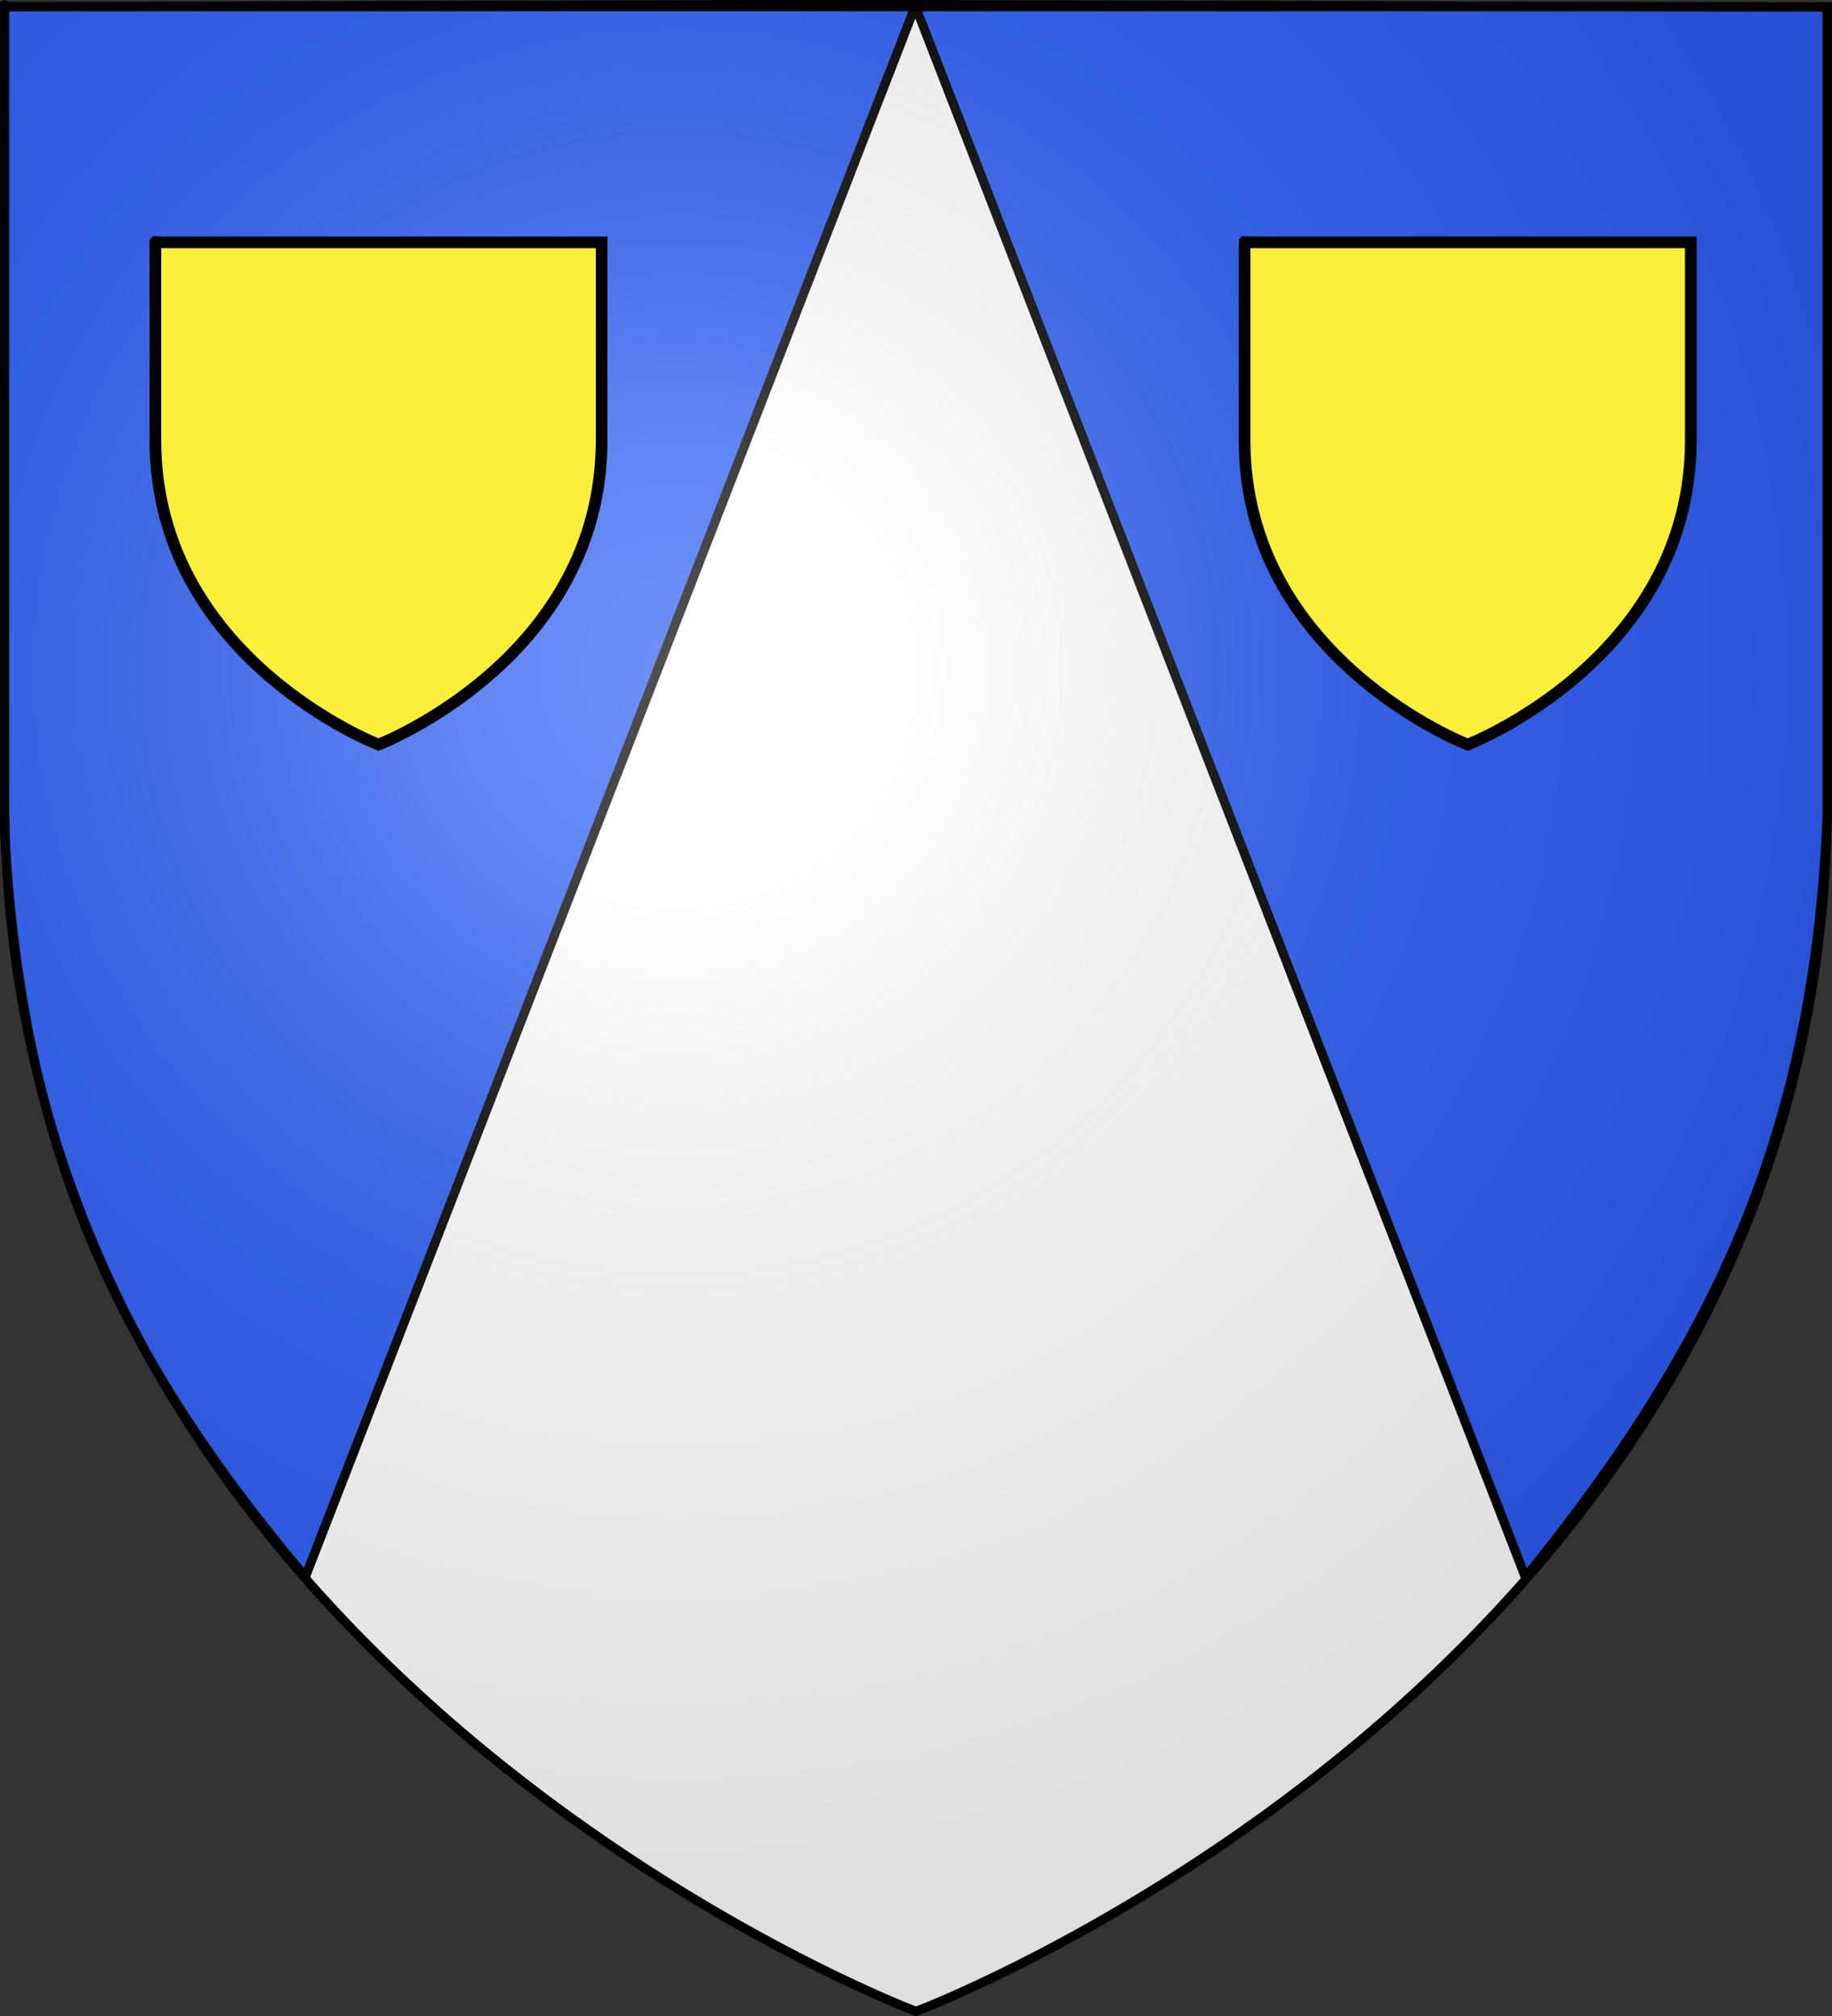 <?xml version="1.0" encoding="UTF-8" standalone="no"?>
<svg
   xmlns:dc="http://purl.org/dc/elements/1.1/"
   xmlns:cc="http://creativecommons.org/ns#"
   xmlns:rdf="http://www.w3.org/1999/02/22-rdf-syntax-ns#"
   xmlns:svg="http://www.w3.org/2000/svg"
   xmlns="http://www.w3.org/2000/svg"
   xmlns:xlink="http://www.w3.org/1999/xlink"
   xmlns:sodipodi="http://sodipodi.sourceforge.net/DTD/sodipodi-0.dtd"
   xmlns:inkscape="http://www.inkscape.org/namespaces/inkscape"
   height="660"
   width="600"
   version="1.0"
   id="svg2"
   sodipodi:version="0.32"
   inkscape:version="0.46"
   sodipodi:docname="000_TUJ.svg"
   sodipodi:docbase="C:\Documents and Settings\Joz\Bureau"
   inkscape:export-filename="/Users/fabriceantoine/Desktop/blason/Fait/Autres/Blason_Villers-les-Nancy.png"
   inkscape:export-xdpi="90"
   inkscape:export-ydpi="90"
   inkscape:output_extension="org.inkscape.output.svg.inkscape">
  <rect width="100%" height="100%" fill="#333333" stroke="none"/>
  <sodipodi:namedview
     inkscape:window-height="979"
     inkscape:window-width="1282"
     inkscape:pageshadow="2"
     inkscape:pageopacity="0.0"
     guidetolerance="10.0"
     gridtolerance="10.0"
     objecttolerance="10.0"
     borderopacity="1.0"
     bordercolor="#666666"
     pagecolor="#ffffff"
     id="base"
     showgrid="false"
     height="660px"
     inkscape:zoom="1.2194563"
     inkscape:cx="299.84523"
     inkscape:cy="330.06484"
     inkscape:window-x="28"
     inkscape:window-y="71"
     inkscape:current-layer="layer1"
     showguides="true"
     inkscape:guide-bbox="true">
    <sodipodi:guide
       orientation="0,1"
       position="326.32,580.669"
       id="guide3270" />
  </sodipodi:namedview>
  <desc
     id="desc4">Flag of Canton of Valais (Wallis)</desc>
  <defs
     id="defs6">
    <inkscape:perspective
       sodipodi:type="inkscape:persp3d"
       inkscape:vp_x="0 : 330 : 1"
       inkscape:vp_y="0 : 1000 : 0"
       inkscape:vp_z="600 : 330 : 1"
       inkscape:persp3d-origin="300 : 220 : 1"
       id="perspective125" />
    <linearGradient
       id="linearGradient2893">
      <stop
         style="stop-color:white;stop-opacity:0.314;"
         offset="0"
         id="stop2895" />
      <stop
         id="stop2897"
         offset="0.19"
         style="stop-color:white;stop-opacity:0.251;" />
      <stop
         style="stop-color:#6b6b6b;stop-opacity:0.125;"
         offset="0.6"
         id="stop2901" />
      <stop
         style="stop-color:black;stop-opacity:0.125;"
         offset="1"
         id="stop2899" />
    </linearGradient>
    <linearGradient
       id="linearGradient2885">
      <stop
         id="stop2887"
         offset="0"
         style="stop-color:white;stop-opacity:1;" />
      <stop
         style="stop-color:white;stop-opacity:1;"
         offset="0.229"
         id="stop2891" />
      <stop
         id="stop2889"
         offset="1"
         style="stop-color:black;stop-opacity:1;" />
    </linearGradient>
    <linearGradient
       id="linearGradient2955">
      <stop
         id="stop2867"
         offset="0"
         style="stop-color:#fd0000;stop-opacity:1;" />
      <stop
         style="stop-color:#e77275;stop-opacity:0.659;"
         offset="0.5"
         id="stop2873" />
      <stop
         style="stop-color:black;stop-opacity:0.323;"
         offset="1"
         id="stop2959" />
    </linearGradient>
    <radialGradient
       inkscape:collect="always"
       xlink:href="#linearGradient2955"
       id="radialGradient2961"
       cx="225.524"
       cy="218.901"
       fx="225.524"
       fy="218.901"
       r="300"
       gradientTransform="matrix(-4.167939e-4,2.183,-1.884,-3.599562e-4,615.597,-289.121)"
       gradientUnits="userSpaceOnUse" />
    <polygon
       id="star"
       transform="scale(53,53)"
       points="0,-1 0.588,0.809 -0.951,-0.309 0.951,-0.309 -0.588,0.809 0,-1 " />
    <clipPath
       id="clip">
      <path
         d="M 0,-200 L 0,600 L 300,600 L 300,-200 L 0,-200 z "
         id="path10" />
    </clipPath>
    <radialGradient
       inkscape:collect="always"
       xlink:href="#linearGradient2955"
       id="radialGradient1911"
       gradientUnits="userSpaceOnUse"
       gradientTransform="matrix(-4.167939e-4,2.183,-1.884,-3.599562e-4,615.597,-289.121)"
       cx="225.524"
       cy="218.901"
       fx="225.524"
       fy="218.901"
       r="300" />
    <radialGradient
       inkscape:collect="always"
       xlink:href="#linearGradient2955"
       id="radialGradient2865"
       gradientUnits="userSpaceOnUse"
       gradientTransform="matrix(0,1.749,-1.593,-1.049767e-7,551.788,-191.29)"
       cx="225.524"
       cy="218.901"
       fx="225.524"
       fy="218.901"
       r="300" />
    <radialGradient
       inkscape:collect="always"
       xlink:href="#linearGradient2955"
       id="radialGradient2871"
       gradientUnits="userSpaceOnUse"
       gradientTransform="matrix(0,1.386,-1.323,-5.741131e-8,-158.082,-109.541)"
       cx="225.524"
       cy="218.901"
       fx="225.524"
       fy="218.901"
       r="300" />
    <radialGradient
       inkscape:collect="always"
       xlink:href="#linearGradient2893"
       id="radialGradient3163"
       gradientUnits="userSpaceOnUse"
       gradientTransform="matrix(1.353,0,0,1.349,-77.629,-85.747)"
       cx="221.445"
       cy="226.331"
       fx="221.445"
       fy="226.331"
       r="300" />
    <linearGradient
       id="linearGradient2531">
      <stop
         style="stop-color:white;stop-opacity:0.314"
         offset="0"
         id="stop2533" />
      <stop
         style="stop-color:white;stop-opacity:0.251"
         offset="0.19"
         id="stop2535" />
      <stop
         style="stop-color:#6b6b6b;stop-opacity:0.125"
         offset="0.6"
         id="stop2537" />
      <stop
         style="stop-color:black;stop-opacity:0.125"
         offset="1"
         id="stop2539" />
    </linearGradient>
    <linearGradient
       id="linearGradient2541">
      <stop
         style="stop-color:white;stop-opacity:1"
         offset="0"
         id="stop2543" />
      <stop
         style="stop-color:white;stop-opacity:1"
         offset="0.229"
         id="stop2545" />
      <stop
         style="stop-color:black;stop-opacity:1"
         offset="1"
         id="stop2547" />
    </linearGradient>
    <linearGradient
       id="linearGradient2549">
      <stop
         style="stop-color:#fd0000;stop-opacity:1"
         offset="0"
         id="stop2551" />
      <stop
         style="stop-color:#e77275;stop-opacity:0.659"
         offset="0.5"
         id="stop2553" />
      <stop
         style="stop-color:black;stop-opacity:0.323"
         offset="1"
         id="stop2555" />
    </linearGradient>
    <radialGradient
       cx="225.524"
       cy="218.901"
       r="300"
       fx="225.524"
       fy="218.901"
       id="radialGradient2557"
       xlink:href="#linearGradient2955"
       gradientUnits="userSpaceOnUse"
       gradientTransform="matrix(-4.167939e-4,2.183,-1.884,-3.599562e-4,615.597,-289.121)" />
    <polygon
       points="0,-1 0.588,0.809 -0.951,-0.309 0.951,-0.309 -0.588,0.809 0,-1 "
       transform="scale(53,53)"
       id="polygon2559" />
    <clipPath
       id="clipPath2561">
      <path
         d="M 0,-200 L 0,600 L 300,600 L 300,-200 L 0,-200 z "
         id="path2563" />
    </clipPath>
    <radialGradient
       cx="225.524"
       cy="218.901"
       r="300"
       fx="225.524"
       fy="218.901"
       id="radialGradient2565"
       xlink:href="#linearGradient2955"
       gradientUnits="userSpaceOnUse"
       gradientTransform="matrix(-4.167939e-4,2.183,-1.884,-3.599562e-4,615.597,-289.121)" />
    <radialGradient
       cx="225.524"
       cy="218.901"
       r="300"
       fx="225.524"
       fy="218.901"
       id="radialGradient2567"
       xlink:href="#linearGradient2955"
       gradientUnits="userSpaceOnUse"
       gradientTransform="matrix(0,1.749,-1.593,-1.049767e-7,551.788,-191.29)" />
    <radialGradient
       cx="225.524"
       cy="218.901"
       r="300"
       fx="225.524"
       fy="218.901"
       id="radialGradient2569"
       xlink:href="#linearGradient2955"
       gradientUnits="userSpaceOnUse"
       gradientTransform="matrix(0,1.386,-1.323,-5.741131e-8,-158.082,-109.541)" />
    <linearGradient
       id="linearGradient2335">
      <stop
         style="stop-color:white;stop-opacity:0.314;"
         offset="0"
         id="stop2337" />
      <stop
         id="stop2339"
         offset="0.19"
         style="stop-color:white;stop-opacity:0.251;" />
      <stop
         style="stop-color:#6b6b6b;stop-opacity:0.125;"
         offset="0.6"
         id="stop2341" />
      <stop
         style="stop-color:black;stop-opacity:0.125;"
         offset="1"
         id="stop2343" />
    </linearGradient>
    <linearGradient
       id="linearGradient2345">
      <stop
         id="stop2347"
         offset="0"
         style="stop-color:white;stop-opacity:1;" />
      <stop
         style="stop-color:white;stop-opacity:1;"
         offset="0.229"
         id="stop2349" />
      <stop
         id="stop2351"
         offset="1"
         style="stop-color:black;stop-opacity:1;" />
    </linearGradient>
    <linearGradient
       id="linearGradient2353">
      <stop
         id="stop2355"
         offset="0"
         style="stop-color:#fd0000;stop-opacity:1;" />
      <stop
         style="stop-color:#e77275;stop-opacity:0.659;"
         offset="0.5"
         id="stop2357" />
      <stop
         style="stop-color:black;stop-opacity:0.323;"
         offset="1"
         id="stop2359" />
    </linearGradient>
    <radialGradient
       inkscape:collect="always"
       xlink:href="#linearGradient2955"
       id="radialGradient2361"
       cx="225.524"
       cy="218.901"
       fx="225.524"
       fy="218.901"
       r="300"
       gradientTransform="matrix(-4.167939e-4,2.183,-1.884,-3.599562e-4,615.597,-289.121)"
       gradientUnits="userSpaceOnUse" />
    <polygon
       id="polygon2363"
       transform="scale(53,53)"
       points="0,-1 0.588,0.809 -0.951,-0.309 0.951,-0.309 -0.588,0.809 0,-1 " />
    <clipPath
       id="clipPath2365">
      <path
         d="M 0,-200 L 0,600 L 300,600 L 300,-200 L 0,-200 z "
         id="path2367" />
    </clipPath>
    <radialGradient
       inkscape:collect="always"
       xlink:href="#linearGradient2955"
       id="radialGradient2369"
       gradientUnits="userSpaceOnUse"
       gradientTransform="matrix(-4.167939e-4,2.183,-1.884,-3.599562e-4,615.597,-289.121)"
       cx="225.524"
       cy="218.901"
       fx="225.524"
       fy="218.901"
       r="300" />
    <radialGradient
       inkscape:collect="always"
       xlink:href="#linearGradient2955"
       id="radialGradient2371"
       gradientUnits="userSpaceOnUse"
       gradientTransform="matrix(0,1.749,-1.593,-1.049767e-7,551.788,-191.29)"
       cx="225.524"
       cy="218.901"
       fx="225.524"
       fy="218.901"
       r="300" />
    <radialGradient
       inkscape:collect="always"
       xlink:href="#linearGradient2955"
       id="radialGradient2373"
       gradientUnits="userSpaceOnUse"
       gradientTransform="matrix(0,1.386,-1.323,-5.741131e-8,-158.082,-109.541)"
       cx="225.524"
       cy="218.901"
       fx="225.524"
       fy="218.901"
       r="300" />
    <radialGradient
       inkscape:collect="always"
       xlink:href="#linearGradient2893"
       id="radialGradient2375"
       gradientUnits="userSpaceOnUse"
       gradientTransform="matrix(1.353,0,0,1.349,-77.629,-85.747)"
       cx="221.445"
       cy="226.331"
       fx="221.445"
       fy="226.331"
       r="300" />
    <radialGradient
       r="300"
       fy="226.331"
       fx="221.445"
       cy="226.331"
       cx="221.445"
       gradientTransform="matrix(1.353,0,0,1.349,-77.629,-85.747)"
       gradientUnits="userSpaceOnUse"
       id="radialGradient11551"
       xlink:href="#linearGradient2893"
       inkscape:collect="always" />
    <radialGradient
       r="300"
       fy="218.901"
       fx="225.524"
       cy="218.901"
       cx="225.524"
       gradientTransform="matrix(0,1.386,-1.323,-5.741131e-8,-158.082,-109.541)"
       gradientUnits="userSpaceOnUse"
       id="radialGradient11549"
       xlink:href="#linearGradient2955"
       inkscape:collect="always" />
    <radialGradient
       r="300"
       fy="218.901"
       fx="225.524"
       cy="218.901"
       cx="225.524"
       gradientTransform="matrix(0,1.749,-1.593,-1.049767e-7,551.788,-191.29)"
       gradientUnits="userSpaceOnUse"
       id="radialGradient11547"
       xlink:href="#linearGradient2955"
       inkscape:collect="always" />
    <radialGradient
       r="300"
       fy="218.901"
       fx="225.524"
       cy="218.901"
       cx="225.524"
       gradientTransform="matrix(-4.167939e-4,2.183,-1.884,-3.599562e-4,615.597,-289.121)"
       gradientUnits="userSpaceOnUse"
       id="radialGradient11545"
       xlink:href="#linearGradient2955"
       inkscape:collect="always" />
    <clipPath
       id="clipPath11541">
      <path
         id="path11543"
         d="M 0,-200 L 0,600 L 300,600 L 300,-200 L 0,-200 z " />
    </clipPath>
    <polygon
       points="0,-1 0.588,0.809 -0.951,-0.309 0.951,-0.309 -0.588,0.809 0,-1 "
       transform="scale(53,53)"
       id="polygon11539" />
    <radialGradient
       gradientUnits="userSpaceOnUse"
       gradientTransform="matrix(-4.167939e-4,2.183,-1.884,-3.599562e-4,615.597,-289.121)"
       r="300"
       fy="218.901"
       fx="225.524"
       cy="218.901"
       cx="225.524"
       id="radialGradient11537"
       xlink:href="#linearGradient2955"
       inkscape:collect="always" />
    <linearGradient
       id="linearGradient11529">
      <stop
         style="stop-color:#fd0000;stop-opacity:1;"
         offset="0"
         id="stop11531" />
      <stop
         id="stop11533"
         offset="0.5"
         style="stop-color:#e77275;stop-opacity:0.659;" />
      <stop
         id="stop11535"
         offset="1"
         style="stop-color:black;stop-opacity:0.323;" />
    </linearGradient>
    <linearGradient
       id="linearGradient11521">
      <stop
         style="stop-color:white;stop-opacity:1;"
         offset="0"
         id="stop11523" />
      <stop
         id="stop11525"
         offset="0.229"
         style="stop-color:white;stop-opacity:1;" />
      <stop
         style="stop-color:black;stop-opacity:1;"
         offset="1"
         id="stop11527" />
    </linearGradient>
    <linearGradient
       id="linearGradient11511">
      <stop
         id="stop11513"
         offset="0"
         style="stop-color:white;stop-opacity:0.314;" />
      <stop
         style="stop-color:white;stop-opacity:0.251;"
         offset="0.19"
         id="stop11515" />
      <stop
         id="stop11517"
         offset="0.6"
         style="stop-color:#6b6b6b;stop-opacity:0.125;" />
      <stop
         id="stop11519"
         offset="1"
         style="stop-color:black;stop-opacity:0.125;" />
    </linearGradient>
    <radialGradient
       gradientTransform="matrix(0.776,0,0,0.509,320.868,416.95)"
       gradientUnits="userSpaceOnUse"
       xlink:href="#linearGradient2893"
       id="radialGradient6119"
       fy="200.448"
       fx="285.186"
       r="300"
       cy="200.448"
       cx="285.186" />
    <radialGradient
       gradientTransform="matrix(1.551,0,0,1.35,-227.895,-51.264)"
       gradientUnits="userSpaceOnUse"
       xlink:href="#linearGradient2893"
       id="radialGradient6116"
       fy="200.448"
       fx="285.186"
       r="300"
       cy="200.448"
       cx="285.186" />
    <radialGradient
       gradientTransform="matrix(1.551,0,0,1.35,-227.895,-51.264)"
       gradientUnits="userSpaceOnUse"
       xlink:href="#linearGradient2893"
       id="radialGradient5234"
       fy="200.448"
       fx="285.186"
       r="300"
       cy="200.448"
       cx="285.186" />
    <radialGradient
       gradientTransform="matrix(1.551,0,0,1.35,-229.394,342.599)"
       gradientUnits="userSpaceOnUse"
       xlink:href="#linearGradient2893"
       id="radialGradient13507"
       fy="200.448"
       fx="285.186"
       r="300"
       cy="200.448"
       cx="285.186" />
    <radialGradient
       gradientTransform="matrix(1.551,0,0,1.35,-229.394,342.599)"
       gradientUnits="userSpaceOnUse"
       xlink:href="#linearGradient2893"
       id="radialGradient11919"
       fy="200.448"
       fx="285.186"
       r="300"
       cy="200.448"
       cx="285.186" />
    <linearGradient
       id="linearGradient2488">
      <stop
         id="stop2490"
         offset="0"
         style="stop-color:#ffffff;stop-opacity:0.314" />
      <stop
         id="stop2492"
         offset="0.19"
         style="stop-color:#ffffff;stop-opacity:0.251" />
      <stop
         id="stop2494"
         offset="0.6"
         style="stop-color:#6b6b6b;stop-opacity:0.125" />
      <stop
         id="stop2496"
         offset="1"
         style="stop-color:#000000;stop-opacity:0.125" />
    </linearGradient>
    <radialGradient
       gradientTransform="matrix(1.551,0,0,1.35,-227.895,-51.264)"
       gradientUnits="userSpaceOnUse"
       xlink:href="#linearGradient2893"
       id="radialGradient2602"
       fy="200.448"
       fx="285.186"
       r="300"
       cy="200.448"
       cx="285.186" />
    <radialGradient
       gradientTransform="matrix(1.551,0,0,1.35,-227.895,-51.264)"
       gradientUnits="userSpaceOnUse"
       xlink:href="#linearGradient2893"
       id="radialGradient2600"
       fy="200.448"
       fx="285.186"
       r="300"
       cy="200.448"
       cx="285.186" />
    <radialGradient
       gradientTransform="matrix(1.551,0,0,1.35,-227.895,-51.264)"
       gradientUnits="userSpaceOnUse"
       xlink:href="#linearGradient2893"
       id="radialGradient2598"
       fy="200.448"
       fx="285.186"
       r="300"
       cy="200.448"
       cx="285.186" />
    <radialGradient
       gradientTransform="matrix(1.551,0,0,1.35,-229.394,342.599)"
       gradientUnits="userSpaceOnUse"
       xlink:href="#linearGradient2893"
       id="radialGradient2596"
       fy="200.448"
       fx="285.186"
       r="300"
       cy="200.448"
       cx="285.186" />
    <radialGradient
       gradientTransform="matrix(1.551,0,0,1.35,-229.394,342.599)"
       gradientUnits="userSpaceOnUse"
       xlink:href="#linearGradient2893"
       id="radialGradient2594"
       fy="200.448"
       fx="285.186"
       r="300"
       cy="200.448"
       cx="285.186" />
    <linearGradient
       id="linearGradient2584">
      <stop
         id="stop2586"
         offset="0"
         style="stop-color:#ffffff;stop-opacity:0.314" />
      <stop
         id="stop2588"
         offset="0.19"
         style="stop-color:#ffffff;stop-opacity:0.251" />
      <stop
         id="stop2590"
         offset="0.6"
         style="stop-color:#6b6b6b;stop-opacity:0.125" />
      <stop
         id="stop2592"
         offset="1"
         style="stop-color:#000000;stop-opacity:0.125" />
    </linearGradient>
  </defs>
  <g
     inkscape:groupmode="layer"
     id="layer3"
     inkscape:label="Fond écu"
     style="display:inline"
     sodipodi:insensitive="true">
    <path
       id="path2855"
       style="fill:#ffffff;fill-opacity:1;fill-rule:evenodd;stroke:none;stroke-width:1px;stroke-linecap:butt;stroke-linejoin:miter;stroke-opacity:1"
       d="M 300,658.5 C 300,658.5 598.5,546.18 598.5,260.728 C 598.5,-24.723 598.5,2.176 598.5,2.176 L 1.5,2.176 L 1.5,260.728 C 1.5,546.18 300,658.5 300,658.5 z "
       sodipodi:nodetypes="cccccc" />
    <path
       style="opacity:1;fill:#2b5df2;fill-opacity:1;fill-rule:evenodd;stroke:#000000;stroke-width:3;stroke-linecap:butt;stroke-linejoin:miter;stroke-miterlimit:4;stroke-dasharray:none;stroke-opacity:1"
       d="M 300,1.37 L 100,516.251 C 34.389,438.167 6.337,371.307 1.19,266.846 L 1.19,2.164 L 300,1.37 z "
       id="path1897"
       sodipodi:nodetypes="ccccc" />
    <path
       sodipodi:nodetypes="ccccc"
       id="path1899"
       d="M 299.611,1.506 L 499.611,516.387 C 562.852,438.303 594.064,369.862 598.42,266.982 L 598.42,2.3 L 299.611,1.506 z "
       style="fill:#2b5df2;fill-opacity:1;fill-rule:evenodd;stroke:#000000;stroke-width:3;stroke-linecap:butt;stroke-linejoin:miter;stroke-miterlimit:4;stroke-dasharray:none;stroke-opacity:1" />
  </g>
  <g
     inkscape:groupmode="layer"
     id="layer4"
     inkscape:label="Meubles">
    <g
       id="g13813"
       transform="translate(-4,0)" />
    <g
       transform="matrix(0.662,-0.647,0.689,0.741,-406.974,302.627)"
       style="fill:none;fill-opacity:1;stroke:#000000;stroke-width:1.447;stroke-linecap:round;stroke-miterlimit:4;stroke-dasharray:none;stroke-opacity:1"
       id="g5951" />
    <g
       id="g6997"
       transform="matrix(0.5,0,0,0.487,148.178,48.873)">
      <g
         id="g2604"
         transform="matrix(0.503,0,0,0.517,152.798,547.246)" />
    </g>
  </g>
  <g
     inkscape:groupmode="layer"
     id="layer2"
     inkscape:label="Reflet final"
     sodipodi:insensitive="true">
    <path
       sodipodi:nodetypes="cccccc"
       d="M 300,658.5 C 300,658.5 598.5,546.18 598.5,260.728 C 598.5,-24.723 598.5,2.176 598.5,2.176 L 1.5,2.176 L 1.5,260.728 C 1.5,546.18 300,658.5 300,658.5 z "
       style="opacity:1;fill:url(#radialGradient3163);fill-opacity:1;fill-rule:evenodd;stroke:none;stroke-width:1px;stroke-linecap:butt;stroke-linejoin:miter;stroke-opacity:1"
       id="path2875"
       inkscape:export-xdpi="144"
       inkscape:export-ydpi="144" />
  </g>
  <g
     inkscape:groupmode="layer"
     id="layer1"
     inkscape:label="Contour final">
    <path
       sodipodi:nodetypes="cccccc"
       d="M 300,658.5 C 300,658.5 1.5,546.18 1.5,260.728 C 1.5,-24.723 1.5,2.176 1.5,2.176 L 598.5,2.176 L 598.5,260.728 C 598.5,546.18 300,658.5 300,658.5 z"
       style="opacity:1;fill:none;fill-opacity:1;fill-rule:evenodd;stroke:#000000;stroke-width:3;stroke-linecap:butt;stroke-linejoin:miter;stroke-miterlimit:4;stroke-dasharray:none;stroke-opacity:1"
       id="path1411"
       inkscape:export-xdpi="144"
       inkscape:export-ydpi="144" />
    <path
       sodipodi:nodetypes="cccccc"
       d="M 123.967,243.765 C 123.967,243.765 50.894,215.624 50.894,144.108 C 50.894,72.591 50.894,79.331 50.894,79.331 L 197.039,79.331 L 197.039,144.108 C 197.039,215.624 123.967,243.765 123.967,243.765 z"
       style="opacity:1;fill:#fcef3c;fill-opacity:1;fill-rule:evenodd;stroke:#000000;stroke-width:3.824;stroke-linecap:butt;stroke-linejoin:miter;stroke-miterlimit:4;stroke-dasharray:none;stroke-opacity:1"
       id="path2500"
       inkscape:export-xdpi="144"
       inkscape:export-ydpi="144" />
    <use
       x="0"
       y="0"
       xlink:href="#path2500"
       id="use3272"
       transform="translate(356.716,0)"
       width="600"
       height="660" />
  </g>
</svg>
